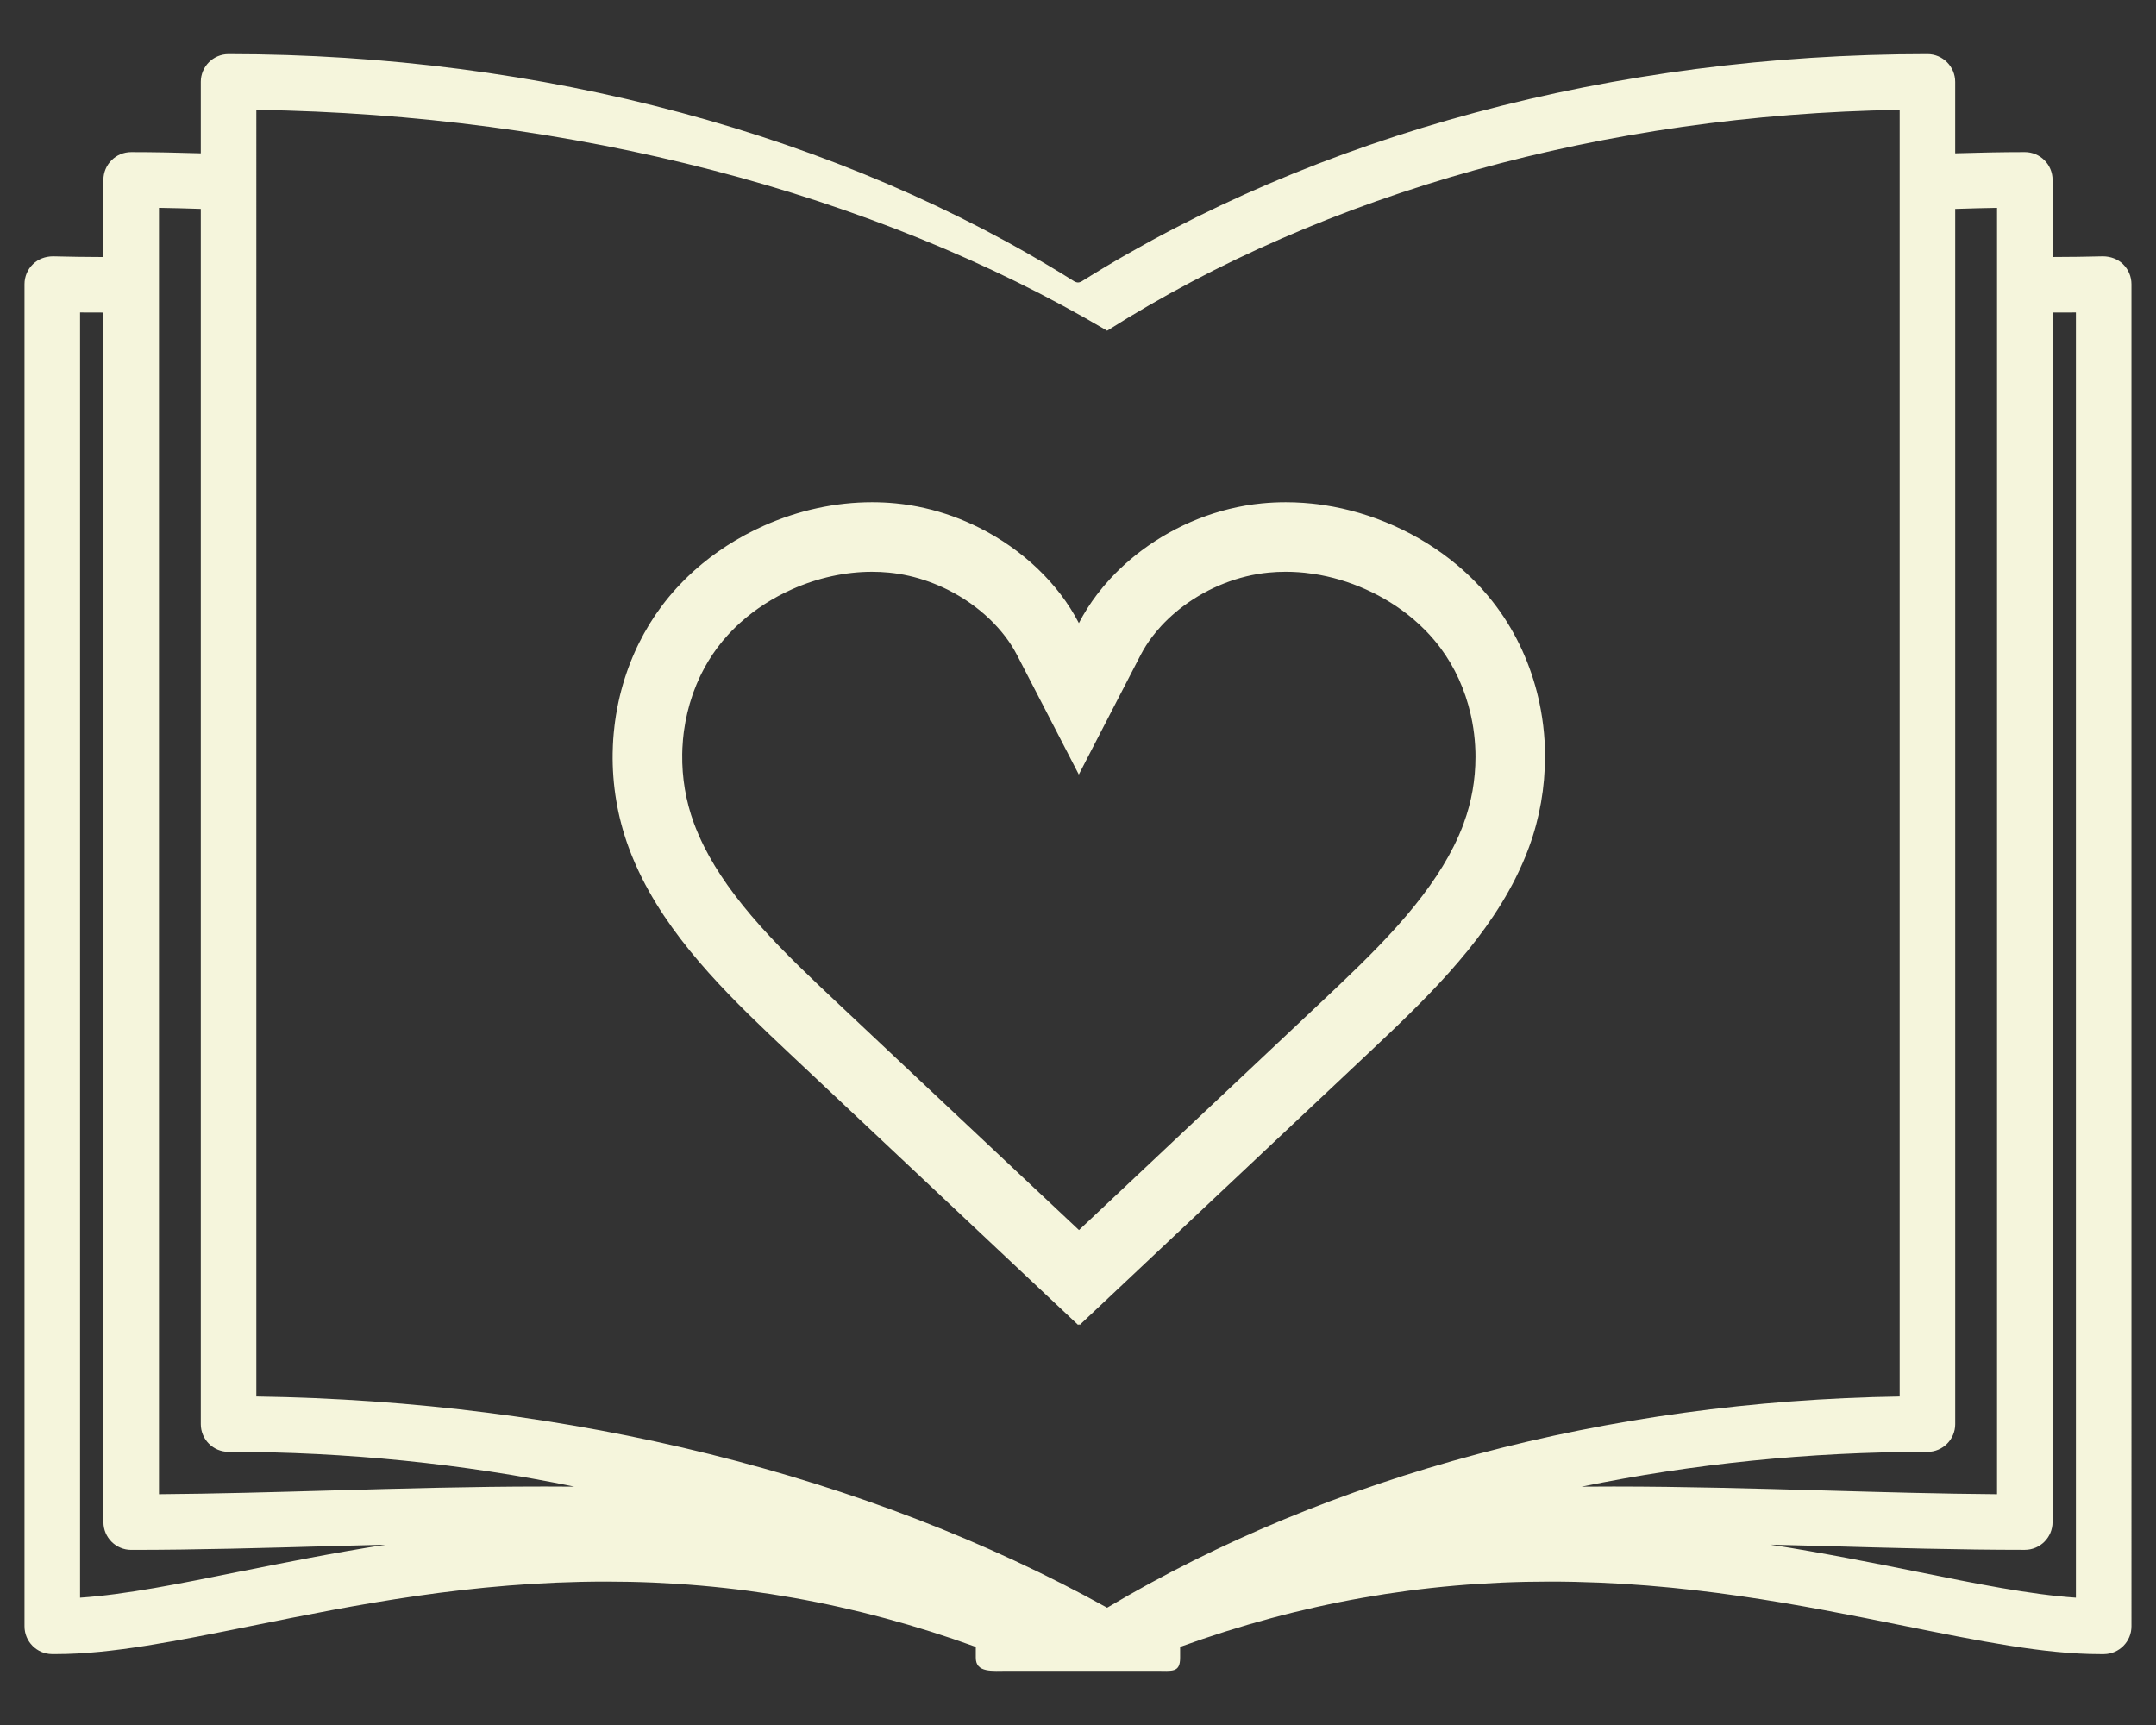 <?xml version="1.0" encoding="UTF-8"?>
<svg id="Layer_1" data-name="Layer 1" xmlns="http://www.w3.org/2000/svg" viewBox="0 0 1133.86 907.09">
  <rect x="0" y="0" width="1133.86" height="907.09" fill="#333333" stroke="none"/>
  <defs>
    <style>
      .cls-1 {
        fill: beige;
      }
    </style>
  </defs>
  <path class="cls-1" d="M1116.55,138.93c-2.83-2.75-6.66-4.11-10.58-4.14-8.9.24-17.72.33-26.5.36v-40.56c0-8.07-6.53-14.61-14.61-14.61-11.75,0-24.07.26-36.61.64v-37.57c0-8.07-6.53-14.61-14.61-14.61-164.51,0-321.74,42.36-444.4,119.29-.65.49-1.66.82-2.31.82-.58,0-1.58-.3-2.3-.8C442,70.81,284.75,28.44,120.2,28.44c-8.07,0-14.6,6.54-14.6,14.61v37.57c-12.54-.39-24.85-.64-36.6-.64-8.07,0-14.61,6.54-14.61,14.61v40.57c-8.78-.03-17.6-.13-26.5-.37-3.99.02-7.76,1.39-10.58,4.14-2.83,2.75-4.42,6.53-4.42,10.47v705.79c0,8,6.43,14.52,14.43,14.61h2.15c29.28.01,63.44-6.88,102.98-14.86,54.07-10.91,115.35-23.28,186.45-23.28,67,0,130.99,11.42,194.28,34.36v5.71c0,8.07,8.73,6.86,16.8,6.86h78.25c8.07,0,12.41,1.21,12.41-6.86v-5.71c63.29-22.94,127.28-34.36,194.29-34.36,71.08,0,132.38,12.37,186.45,23.28,39.54,7.98,73.69,14.88,102.97,14.88h2.16c8-.1,14.44-6.62,14.44-14.62V149.4c0-3.94-1.59-7.72-4.42-10.47ZM126.67,826.29c-32.15,6.5-60.6,12.24-84.56,13.85V164.31c4.13.06,8.19.01,12.29.04v636.04c0,8.07,6.53,14.61,14.61,14.61,34.34,0,70.76-1.02,106.01-2.02,9.15-.26,18.5-.47,27.77-.71-27.54,4.32-53.11,9.4-76.11,14.04ZM285.19,781.68c-36.8,0-74.53,1.06-111.01,2.09-31.4.89-61.31,1.73-90.57,1.95V109.29c7.21.1,14.6.33,21.99.56v638.99c0,8.07,6.53,14.6,14.6,14.6,62.27,0,123.4,6.28,181.87,18.3-5.67-.05-11.3-.07-16.88-.07ZM582.25,845.41h0c-125.54-69.64-282.72-108.73-447.44-111.07V57.77c166.24,2.43,324.23,43.41,447.44,116.13,114.79-72.73,261.96-113.7,416.8-116.13v676.57c-153.42,2.34-299.84,41.44-416.8,111.07ZM831.81,781.75c58.45-12.02,119.58-18.3,181.84-18.3,8.08,0,14.61-6.54,14.61-14.6V109.86c7.4-.23,14.8-.46,22-.56v676.42c-29.27-.21-59.18-1.06-90.58-1.95-36.48-1.03-74.2-2.09-111-2.09-5.58,0-11.21.02-16.87.07ZM1091.75,840.14c-23.97-1.61-52.41-7.35-84.58-13.85-22.99-4.64-48.57-9.72-76.1-14.04,9.27.24,18.62.46,27.78.71,35.23,1,71.67,2.02,106,2.02,8.08,0,14.61-6.54,14.61-14.61V164.34c4.1-.02,8.16.03,12.28-.03v675.84Z"/>
  <path class="cls-1" d="M812.56,396c-.01-.69-.03-1.39-.05-2.08-.08-2.77-.25-5.53-.5-8.29-.25-2.75-.58-5.49-.99-8.22-.41-2.73-.91-5.44-1.48-8.13-.14-.67-.29-1.34-.45-2.01-4.01-17.43-11.44-33.96-22.12-48.33-1.53-2.06-3.14-4.07-4.8-6.04-1.98-2.35-4.05-4.63-6.21-6.85-2.98-3.05-6.13-5.97-9.43-8.75-9.9-8.33-21.19-15.39-33.49-20.87-11.82-5.27-24.12-8.89-36.53-10.79-2.19-.33-4.38-.62-6.58-.84-1.46-.15-2.93-.28-4.39-.38-3.12-.22-6.24-.33-9.36-.33-4.18,0-8.35.2-12.49.6-23.11,2.24-45.2,11.27-63.2,24.71-2,1.49-3.95,3.04-5.84,4.64-1.89,1.6-3.73,3.25-5.51,4.95-1.78,1.7-3.5,3.45-5.16,5.24-2.49,2.69-4.83,5.47-7.02,8.35-3.65,4.79-6.86,9.84-9.57,15.08-5.42-10.48-12.85-20.17-21.75-28.67-8.9-8.49-19.28-15.79-30.61-21.47-4.53-2.27-9.21-4.29-14.01-6.03-9.6-3.47-19.67-5.8-29.94-6.8-4.14-.4-8.3-.6-12.48-.6-19.17,0-38.6,4.2-56.86,12.35-13.67,6.1-26.08,14.13-36.74,23.7-2.13,1.91-4.19,3.89-6.18,5.93-.99,1.02-1.97,2.05-2.93,3.1-2.87,3.14-5.57,6.41-8.09,9.79-4.52,6.08-8.45,12.55-11.8,19.31-.3.61-.6,1.23-.9,1.85-1.76,3.71-3.35,7.51-4.76,11.38-.23.64-.46,1.29-.69,1.94-2.92,8.43-4.99,17.16-6.2,26.05-.09.68-.18,1.37-.26,2.05-.17,1.37-.31,2.74-.44,4.12-.19,2.06-.33,4.13-.42,6.21-.06,1.38-.1,2.77-.13,4.15-.25,16.63,2.49,33.44,8.36,49.44.51,1.39,1.04,2.77,1.59,4.14.12.3.25.6.37.9.44,1.07.88,2.14,1.34,3.2.13.3.27.59.4.88.47,1.06.94,2.12,1.43,3.17.14.29.28.58.42.87.5,1.04,1,2.08,1.51,3.11.02.03.03.06.04.09h0c18.23,36.24,49.46,65.68,77.44,92.05,18.25,17.21,41.68,39.23,65.04,61.17l10.4,9.78c25.56,24.01,51.81,48.67,71.83,67.54l4.62,4.35.42-.38.42.38,4.62-4.35c19.62-18.5,45.17-42.54,70.2-66.08l15.24-14.34c22.23-20.91,44.29-41.67,61.69-58.07,27.98-26.37,59.2-55.82,77.44-92.05h0s.03-.06.04-.09c.52-1.04,1.02-2.08,1.52-3.13.14-.29.28-.57.41-.85.49-1.05.96-2.1,1.43-3.16.13-.3.27-.59.4-.89.46-1.06.91-2.14,1.35-3.21.12-.3.25-.59.37-.89.55-1.37,1.08-2.75,1.59-4.15,5.63-15.33,8.38-31.4,8.38-47.36,0-.69,0-1.39-.02-2.08ZM769.85,432.82c-.35.96-.74,1.96-1.14,2.97-.12.27-.23.55-.35.83-.37.91-.68,1.66-.97,2.32v.02c-.13.26-.25.53-.37.79-.35.78-.71,1.6-1.05,2.33l-.02.04c-.12.24-.23.48-.36.74-.33.7-.68,1.43-1.02,2.11l-.2.39c-6.68,13.27-16.37,26.93-29.65,41.78-12.55,14.03-26.61,27.28-40.2,40.1-16.33,15.4-36.4,34.28-57.64,54.26l-4.02,3.78-15.24,14.34-1.12,1.05c-16.68,15.69-33.75,31.75-49.05,46.16-16.53-15.56-34.96-32.86-51.81-48.69l-10.42-9.79c-22.99-21.6-46.76-43.93-64.98-61.12-13.59-12.81-27.65-26.06-40.2-40.1-13.28-14.84-22.98-28.51-29.65-41.78l-.17-.34c-.34-.69-.7-1.44-1.04-2.15-.12-.25-.24-.5-.36-.75l-.02-.04c-.34-.74-.71-1.56-1.06-2.35-.12-.26-.23-.52-.35-.78v-.02c-.3-.66-.6-1.41-.98-2.32-.11-.28-.23-.56-.35-.83-.4-1-.78-2-1.14-2.96-4.25-11.58-6.31-23.78-6.13-36.27.02-1.02.05-2.04.09-3.06.07-1.52.17-3.05.31-4.56.09-1.01.2-2.03.32-3.02.06-.51.13-1.02.19-1.51.89-6.5,2.41-12.9,4.52-19,.16-.47.33-.95.5-1.41,1.01-2.79,2.17-5.54,3.42-8.19.21-.44.43-.89.64-1.33,2.39-4.84,5.21-9.45,8.37-13.7,1.76-2.37,3.68-4.7,5.72-6.93.68-.74,1.38-1.49,2.09-2.21,1.42-1.46,2.92-2.89,4.46-4.27,7.89-7.09,17.05-12.98,27.21-17.51,13.44-6,27.95-9.17,41.95-9.17,3,0,6.01.14,8.95.43,7.04.68,14.12,2.29,21.03,4.79,3.4,1.23,6.77,2.68,10.03,4.31,8.1,4.07,15.43,9.2,21.77,15.25,6.13,5.85,11.01,12.24,14.51,19l32.5,62.84,32.5-62.84c1.71-3.31,3.8-6.59,6.19-9.74,1.46-1.92,3.06-3.82,4.75-5.65,1.14-1.23,2.34-2.45,3.57-3.62,1.24-1.18,2.54-2.35,3.86-3.46,1.33-1.13,2.73-2.23,4.14-3.29,13.16-9.83,29.08-16.08,44.84-17.6,2.94-.29,5.96-.43,8.95-.43,2.24,0,4.52.08,6.78.24,1.06.08,2.14.17,3.2.28,1.6.17,3.22.37,4.81.62,9.23,1.41,18.37,4.12,27.15,8.04,9.14,4.08,17.49,9.28,24.84,15.46,2.38,2.01,4.68,4.13,6.82,6.32,1.47,1.51,2.96,3.15,4.42,4.88,1.24,1.47,2.38,2.9,3.39,4.26,7.54,10.15,12.86,21.82,15.83,34.72.11.47.22.97.33,1.47.42,1.96.78,3.96,1.09,5.95.3,1.99.55,4.02.73,6.03.18,2.02.31,4.07.37,6.1.02.5.03,1.01.03,1.52,0,.51.01,1.02.01,1.53,0,11.96-2.06,23.64-6.14,34.73Z"/>
</svg>